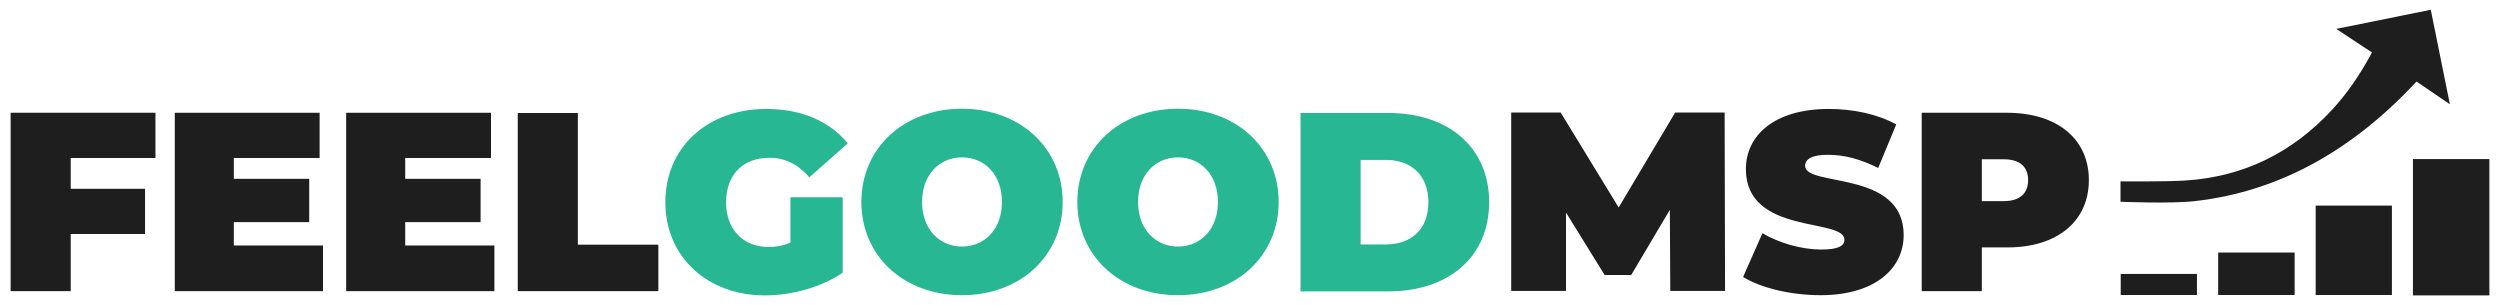 <?xml version="1.0" encoding="utf-8"?>
<!-- Generator: Adobe Illustrator 28.1.0, SVG Export Plug-In . SVG Version: 6.00 Build 0)  -->
<svg version="1.1" id="Layer_1" xmlns="http://www.w3.org/2000/svg" xmlns:xlink="http://www.w3.org/1999/xlink" x="0px" y="0px"
	 viewBox="0 0 117.72 14.37" style="enable-background:new 0 0 117.72 14.37;" xml:space="preserve">
<style type="text/css">
	.st0{fill:#FFFFFF;}
	.st1{fill:#1E1E1E;}
	.st2{fill:#27B893;}
</style>
<g>
	<g>
		<path class="st1" d="M3.33,7.45v1.44h3.5v2.13h-3.5v2.69H0.5v-8.4h6.82v2.13H3.33z"/>
		<path class="st1" d="M15.21,11.58v2.13H8.23v-8.4h6.82v2.13h-4.04v0.98h3.55v2.04h-3.55v1.1H15.21z"/>
		<path class="st1" d="M23.28,11.58v2.13H16.3v-8.4h6.82v2.13h-4.04v0.98h3.55v2.04h-3.55v1.1H23.28z"/>
		<path class="st1" d="M24.38,5.32h2.83v6.2H31v2.19h-6.62V5.32z"/>
		<path class="st2" d="M37.22,9.29h2.46v3.55c-1.02,0.7-2.42,1.07-3.66,1.07c-2.71,0-4.69-1.81-4.69-4.39
			c0-2.58,1.98-4.39,4.75-4.39c1.66,0,2.99,0.58,3.84,1.62l-1.81,1.6c-0.53-0.61-1.14-0.92-1.88-0.92c-1.25,0-2.04,0.8-2.04,2.1
			c0,1.26,0.79,2.1,2,2.1c0.35,0,0.68-0.06,1.03-0.2V9.29z"/>
		<path class="st2" d="M40.56,9.51c0-2.54,2-4.39,4.74-4.39c2.73,0,4.74,1.85,4.74,4.39c0,2.54-2,4.39-4.74,4.39
			C42.56,13.9,40.56,12.06,40.56,9.51z M47.18,9.51c0-1.31-0.84-2.1-1.88-2.1c-1.04,0-1.88,0.79-1.88,2.1c0,1.31,0.84,2.1,1.88,2.1
			C46.34,11.61,47.18,10.82,47.18,9.51z"/>
		<path class="st2" d="M50.73,9.51c0-2.54,2-4.39,4.74-4.39s4.74,1.85,4.74,4.39c0,2.54-2,4.39-4.74,4.39S50.73,12.06,50.73,9.51z
			 M57.35,9.51c0-1.31-0.84-2.1-1.88-2.1c-1.04,0-1.88,0.79-1.88,2.1c0,1.31,0.84,2.1,1.88,2.1C56.51,11.61,57.35,10.82,57.35,9.51z
			"/>
		<path class="st2" d="M61.24,5.32h4.14c2.81,0,4.74,1.6,4.74,4.2s-1.93,4.2-4.74,4.2h-4.14V5.32z M65.26,11.51
			c1.19,0,2-0.71,2-1.99s-0.82-1.99-2-1.99h-1.19v3.98H65.26z"/>
		<path class="st1" d="M78.65,13.71l-0.02-3.83l-1.82,3.07h-1.25l-1.82-2.94v3.69h-2.58v-8.4h2.33l2.73,4.47l2.66-4.47h2.33
			l0.02,8.4H78.65z"/>
		<path class="st1" d="M82.08,13.04l0.91-2.06c0.79,0.47,1.85,0.77,2.77,0.77c0.8,0,1.09-0.17,1.09-0.46c0-1.05-4.64-0.2-4.64-3.33
			c0-1.56,1.31-2.83,3.91-2.83c1.13,0,2.29,0.24,3.17,0.73l-0.85,2.05c-0.83-0.42-1.61-0.62-2.34-0.62C85.27,7.28,85,7.52,85,7.81
			c0,1.01,4.64,0.17,4.64,3.26c0,1.54-1.31,2.83-3.91,2.83C84.33,13.9,82.91,13.56,82.08,13.04z"/>
		<path class="st1" d="M98.36,8.48c0,1.94-1.49,3.17-3.83,3.17h-1.21v2.06h-2.83v-8.4h4.04C96.87,5.32,98.36,6.54,98.36,8.48z
			 M95.5,8.48c0-0.61-0.37-0.98-1.15-0.98h-1.03v1.97h1.03C95.13,9.47,95.5,9.09,95.5,8.48z"/>
	</g>
	<g>
		<g>
			<path class="st1" d="M115.36,4.91l-0.9-4.45l-4.45,0.9l1.68,1.11c-0.03,0.05-0.06,0.11-0.08,0.15c-0.5,0.91-1.08,1.77-1.78,2.53
				c-1.87,2.03-4.18,3.18-6.94,3.35c-0.91,0.06-3.04,0.04-3.04,0.04v0.96c0,0,2.38,0.1,3.5-0.03c4.06-0.46,7.5-2.47,10.44-5.63
				L115.36,4.91z"/>
			<path class="st1" d="M113.62,7.49c0,2.15,0,4.28,0,6.42c1.21,0,2.41,0,3.6,0c0-2.14,0-4.28,0-6.42
				C116.02,7.49,114.82,7.49,113.62,7.49z"/>
			<path class="st1" d="M109.04,13.89c1.2,0,2.39,0,3.59,0c0-1.41,0-2.8,0-4.21c-1.2,0-2.38,0-3.59,0
				C109.04,11.1,109.04,12.5,109.04,13.89z"/>
			<path class="st1" d="M104.45,13.89c1.2,0,2.39,0,3.6,0c0-0.67,0-1.33,0-2c-1.21,0-2.4,0-3.6,0
				C104.45,12.56,104.45,13.22,104.45,13.89z"/>
			<path class="st1" d="M99.86,13.89c1.21,0,2.4,0,3.59,0c0-0.34,0-0.66,0-0.99c-1.21,0-2.4,0-3.59,0
				C99.86,13.24,99.86,13.56,99.86,13.89z"/>
		</g>
	</g>
</g>
</svg>
